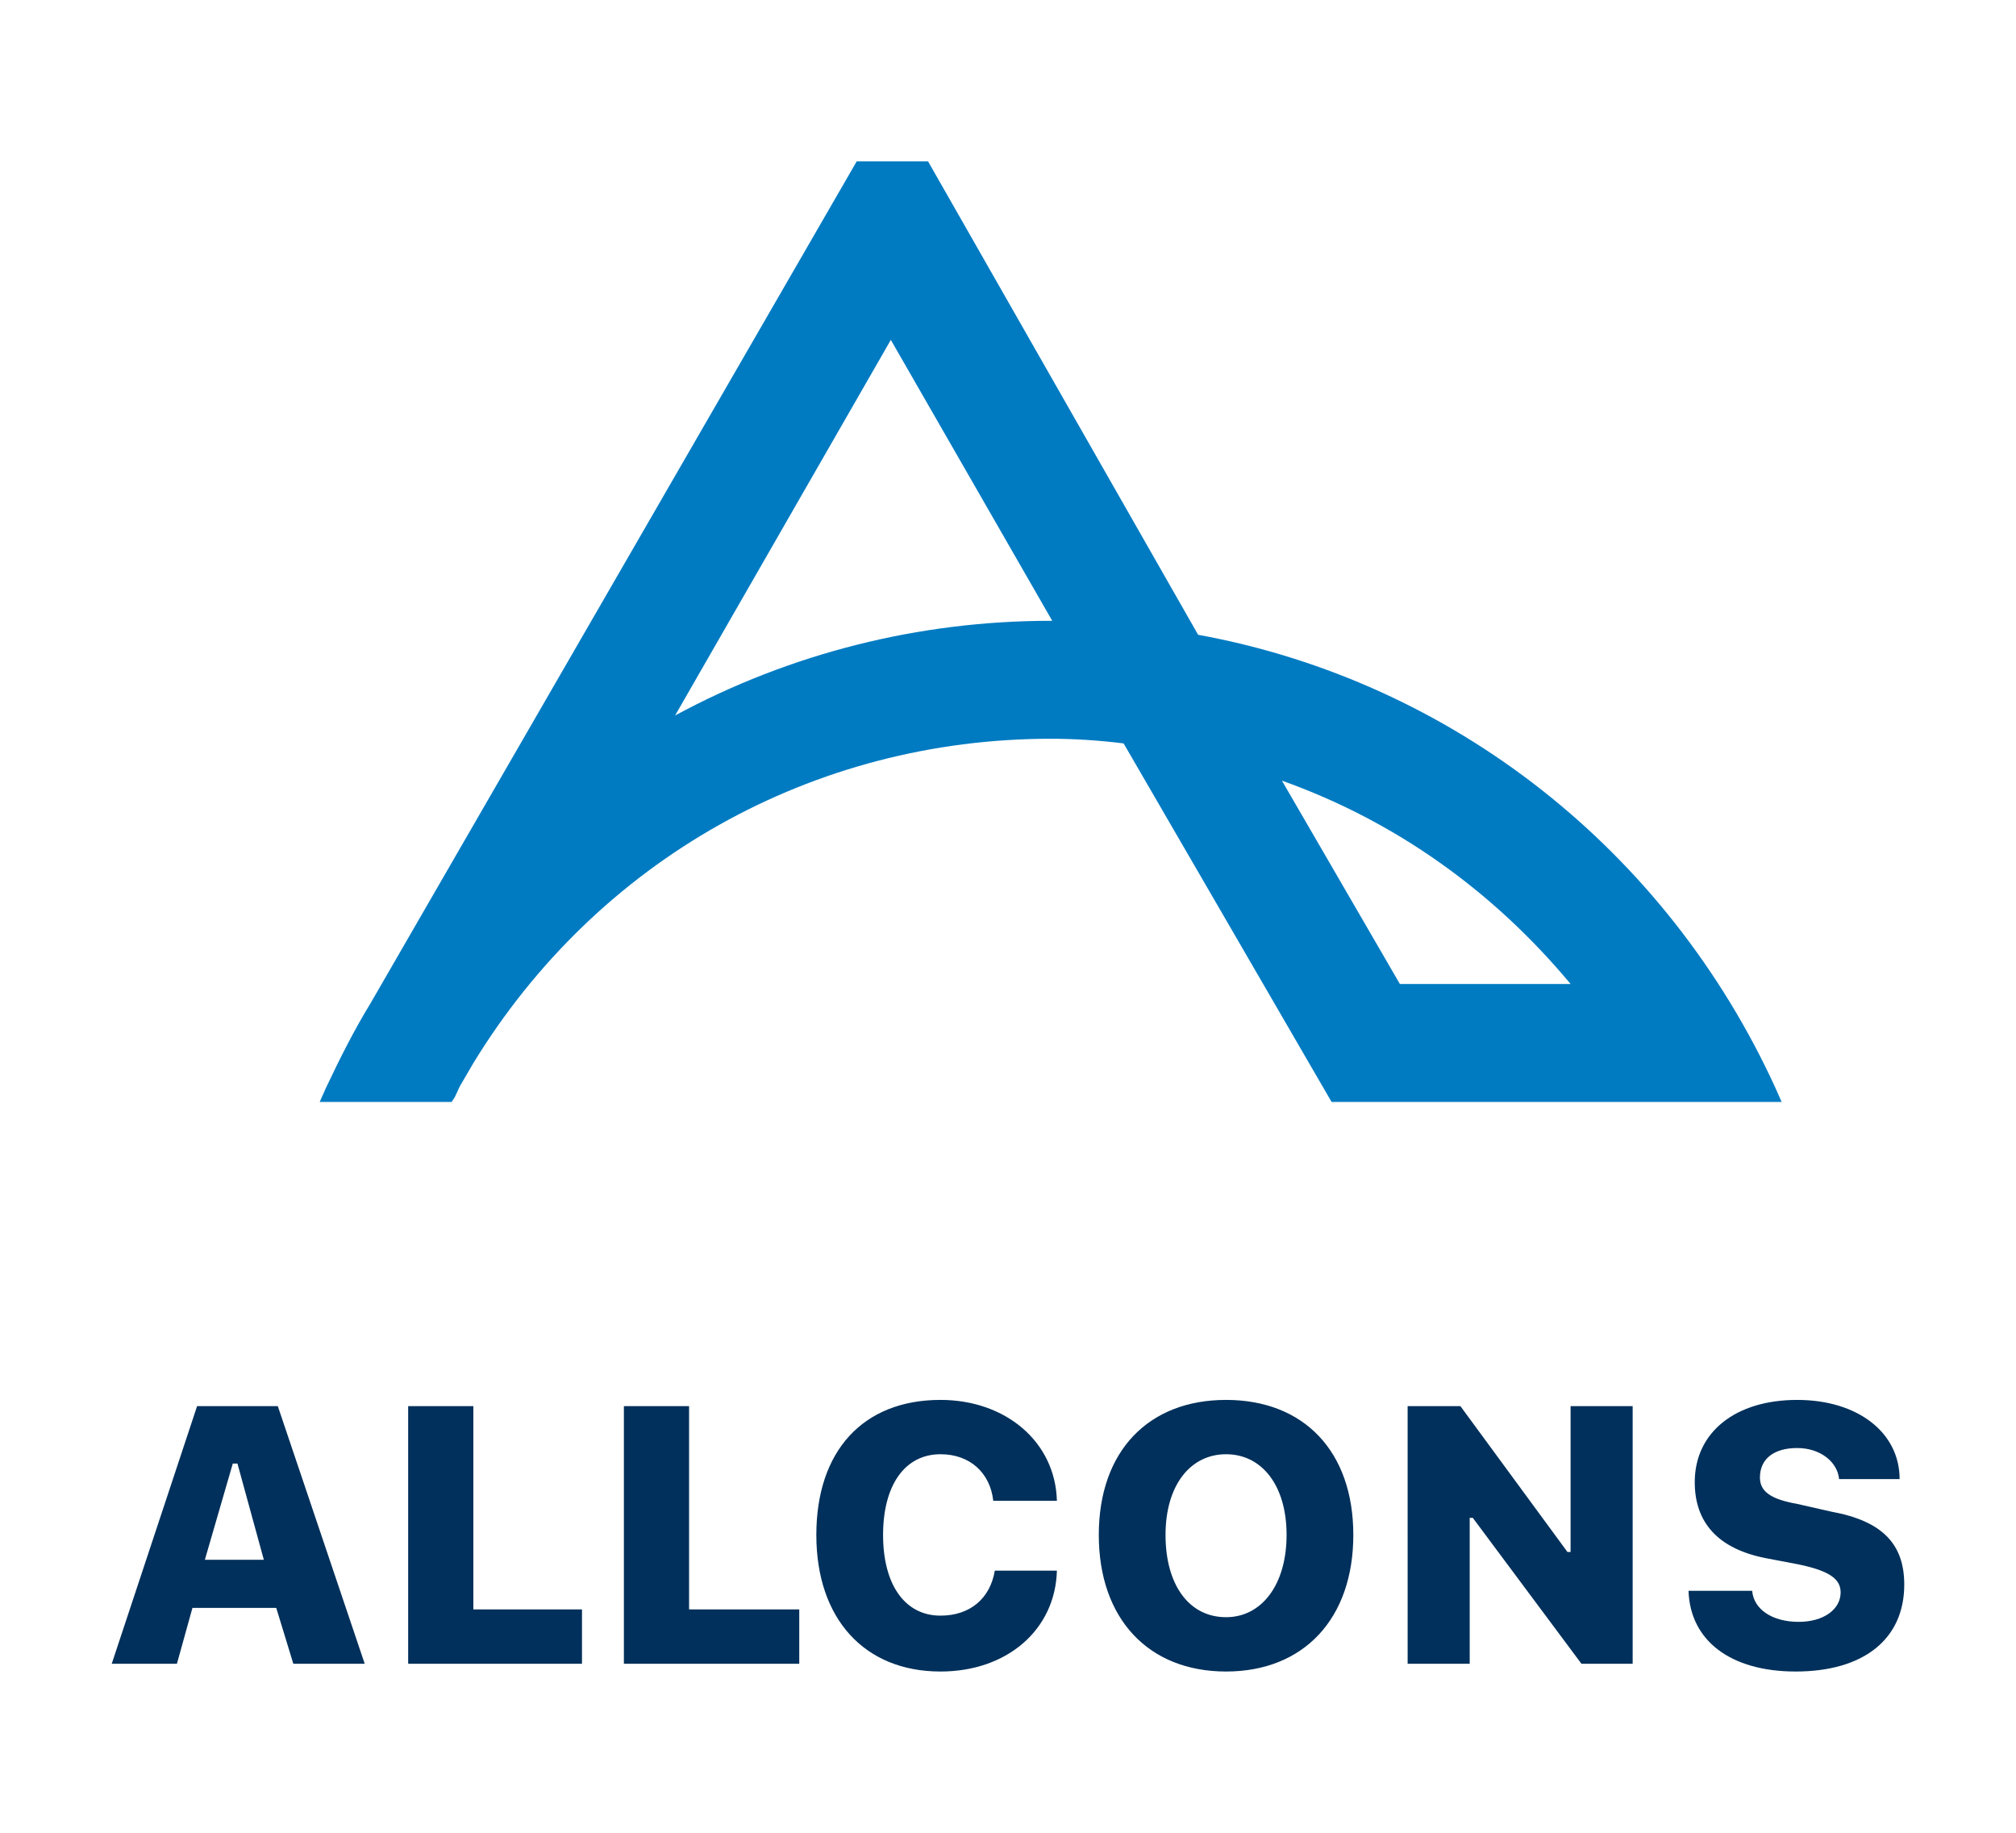<svg xmlns="http://www.w3.org/2000/svg" xml:space="preserve" fill-rule="evenodd" clip-rule="evenodd" image-rendering="optimizeQuality" shape-rendering="geometricPrecision" text-rendering="geometricPrecision" viewBox="0 0 1299 1181"><g fill-rule="nonzero"><path fill="#00305B" d="M132 1005h38l-17-62h-3zm46 31h-54l-10 36H72l55-166h52l56 166h-46zm197 36H263V906h42v131h70zm140 0H402V906h42v131h71zm11-83c0-54 30-87 80-87 42 0 74 27 75 65h-41c-2-18-15-30-34-30-23 0-37 20-37 52s14 52 37 52c19 0 32-11 35-29h40c-1 38-32 65-75 65-49 0-80-34-80-88m225 0c0 32 15 53 39 53 23 0 39-21 39-53s-16-52-39-52-39 20-39 52m121 0c0 54-32 88-82 88s-82-34-82-88 32-87 82-87 82 33 82 87m35 83V906h34l69 94h2v-94h40v166h-33l-70-94h-2v94zm222-47c1 12 13 20 30 20 16 0 27-8 27-19 0-9-8-14-27-18l-21-4c-31-6-46-23-46-49 0-32 26-53 66-53 39 0 66 21 66 51h-39c-1-11-12-20-27-20s-24 7-24 19c0 9 7 14 24 17l22 5c33 6 47 21 47 47 0 35-26 56-70 56-42 0-68-20-69-52z"/><path fill="#007BC2" d="m902 634-76-131c73 26 136 71 186 131zM677 400c-85 0-168 21-242 61l139-242 104 181zm467 301c-70-153-208-262-372-292L598 104h-46L239 646c-11 18-20 36-29 55l-4 9h85l2-3c2-4 3-7 5-10l7-12c80-131 219-209 372-209 15 0 31 1 47 3l134 231h290z"/></g></svg>